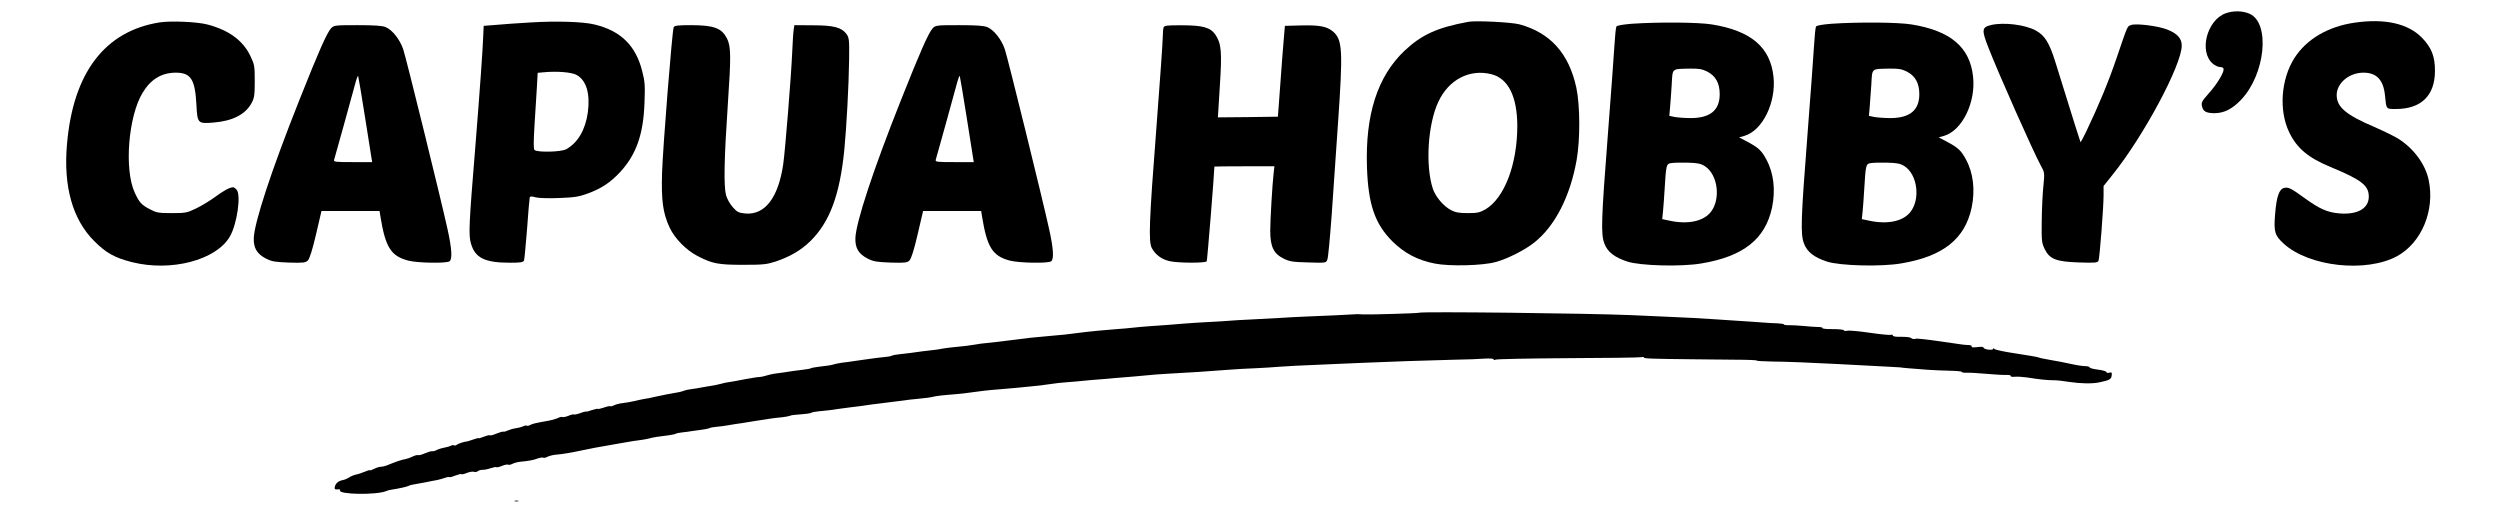 <svg width="452" height="95" viewBox="0 0 452 95" fill="none" xmlns="http://www.w3.org/2000/svg">
<path d="M402.41 2.4C399.003 3.613 397.514 9.374 400.088 11.521C400.466 11.85 401.072 12.128 401.425 12.128C401.829 12.128 402.031 12.279 402.031 12.557C402.031 13.264 400.694 15.412 399.255 16.979C398.119 18.267 397.968 18.545 398.119 19.202C398.321 20.162 398.902 20.465 400.441 20.465C402.132 20.44 403.596 19.707 405.161 18.065C409.552 13.492 410.511 4.219 406.751 2.501C405.489 1.945 403.823 1.895 402.41 2.4Z" fill="black"/>
<path d="M28.897 4.043C18.953 5.609 13.225 13.138 12.114 26.049C11.433 33.705 13.123 39.693 17.035 43.584C19.18 45.731 20.695 46.59 23.875 47.399C30.916 49.167 39.042 47.045 41.541 42.8C42.878 40.527 43.635 35.12 42.752 34.261C42.55 34.033 42.273 33.856 42.146 33.856C41.566 33.856 40.38 34.488 38.866 35.625C37.932 36.307 36.392 37.242 35.433 37.697C33.818 38.48 33.515 38.531 31.042 38.531C28.67 38.531 28.266 38.455 27.13 37.848C25.566 37.04 25.187 36.61 24.354 34.816C22.436 30.622 23.193 21.072 25.767 16.802C27.231 14.351 29.174 13.164 31.749 13.138C34.499 13.138 35.257 14.3 35.509 18.874C35.686 22.335 35.736 22.386 38.613 22.158C42.045 21.88 44.392 20.693 45.503 18.596C45.983 17.711 46.058 17.156 46.058 14.654C46.058 11.9 46.008 11.673 45.251 10.081C43.888 7.277 41.339 5.432 37.477 4.422C35.61 3.941 30.941 3.739 28.897 4.043Z" fill="black"/>
<path d="M95.776 4.068C93.707 4.194 90.981 4.371 89.719 4.497L87.448 4.674L87.372 6.443C87.296 8.742 86.741 16.575 85.959 26.277C84.772 40.779 84.697 42.472 85.151 44.039C85.908 46.641 87.65 47.5 92.218 47.5C94.135 47.5 94.615 47.424 94.741 47.096C94.817 46.894 95.069 44.291 95.296 41.36C95.498 38.404 95.725 35.878 95.776 35.701C95.852 35.473 96.104 35.473 96.836 35.675C97.391 35.827 99.132 35.878 101.076 35.802C103.827 35.701 104.659 35.575 106.249 34.993C108.773 34.059 110.363 32.997 112.13 31.102C115.032 27.944 116.319 24.306 116.521 18.672C116.647 15.488 116.597 14.73 116.117 12.886C114.956 8.237 112.231 5.559 107.461 4.422C105.417 3.916 100.546 3.765 95.776 4.068ZM104.281 13.568C106.048 14.579 106.729 16.979 106.275 20.364C105.82 23.523 104.458 25.822 102.363 26.984C101.454 27.489 97.114 27.59 96.634 27.11C96.457 26.933 96.457 25.62 96.634 22.714C96.785 20.44 96.962 17.358 97.063 15.867L97.215 13.164L98.375 13.062C100.748 12.835 103.423 13.062 104.281 13.568Z" fill="black"/>
<path d="M265.496 3.942C259.843 4.978 257.042 6.266 253.938 9.172C249.042 13.821 246.821 20.744 247.149 30.269C247.376 36.964 248.587 40.476 251.717 43.609C253.887 45.757 256.285 47.045 259.414 47.652C262.064 48.182 268.096 48.031 270.418 47.374C272.563 46.793 275.717 45.201 277.408 43.837C281.143 40.881 283.894 35.499 285.055 28.93C285.711 25.241 285.686 19.101 285.005 15.867C283.667 9.652 280.285 5.913 274.708 4.397C273.219 4.018 266.859 3.689 265.496 3.942ZM269.635 13.416C272.689 14.175 274.304 17.434 274.329 22.74C274.329 29.713 272.008 35.802 268.575 37.849C267.541 38.43 267.112 38.531 265.37 38.531C263.78 38.531 263.124 38.404 262.316 37.975C260.954 37.242 259.566 35.6 259.061 34.135C257.673 29.89 258.152 22.411 260.07 18.369C261.938 14.377 265.723 12.431 269.635 13.416Z" fill="black"/>
<path d="M425.754 4.093C420.959 4.775 417.047 7.049 414.852 10.46C412.404 14.275 411.975 19.96 413.893 23.927C415.281 26.807 417.325 28.525 421.363 30.193C426.966 32.517 428.278 33.528 428.278 35.549C428.278 37.697 426.234 38.859 422.928 38.581C420.808 38.404 419.394 37.773 416.795 35.903C414.196 34.008 413.716 33.781 412.959 33.983C412.076 34.185 411.596 35.549 411.344 38.657C411.066 41.941 411.268 42.573 412.934 44.089C417.527 48.233 427.798 49.344 433.401 46.312C437.818 43.887 440.266 38.05 439.105 32.542C438.524 29.738 436.43 26.883 433.704 25.14C433.023 24.685 431.029 23.725 429.313 22.967C424.139 20.768 422.473 19.354 422.473 17.181C422.473 15.033 424.72 13.138 427.319 13.138C429.691 13.138 430.928 14.452 431.205 17.257C431.458 19.808 431.382 19.707 433.174 19.707C437.717 19.707 440.215 17.307 440.24 12.886C440.266 10.207 439.61 8.59 437.868 6.796C435.344 4.245 431.18 3.31 425.754 4.093Z" fill="black"/>
<path d="M295.049 4.295C293.459 4.422 292.374 4.598 292.248 4.801C292.147 4.952 291.995 6.468 291.894 8.161C291.793 9.854 291.263 17.105 290.708 24.255C289.497 39.844 289.421 42.346 290.077 44.038C290.633 45.554 291.92 46.54 294.241 47.298C296.614 48.056 303.983 48.258 307.642 47.626C315.214 46.363 319.176 43.205 320.387 37.52C321.043 34.336 320.69 31.254 319.327 28.778C318.494 27.237 317.939 26.706 315.996 25.67L314.431 24.836L315.416 24.558C318.696 23.573 321.17 18.469 320.64 13.82C320.059 8.515 316.551 5.559 309.535 4.422C307.112 4.017 299.844 3.967 295.049 4.295ZM308.652 12.936C310.191 13.719 310.923 15.033 310.923 17.029C310.923 19.91 309.232 21.325 305.75 21.35C304.639 21.35 303.302 21.249 302.772 21.148L301.813 20.945L301.939 19.505C302.015 18.722 302.141 16.852 302.242 15.362C302.418 12.254 302.166 12.481 305.497 12.406C307.163 12.38 307.743 12.481 308.652 12.936ZM308.198 30.016C310.62 31.532 311.176 36.105 309.232 38.429C307.87 40.047 305.093 40.602 301.838 39.895L300.526 39.617L300.677 38.177C300.753 37.394 300.879 35.675 300.955 34.362C301.232 29.763 301.257 29.612 302.166 29.485C302.62 29.41 303.958 29.384 305.144 29.41C306.86 29.46 307.466 29.561 308.198 30.016Z" fill="black"/>
<path d="M331.139 4.295C329.549 4.422 328.464 4.598 328.338 4.801C328.237 4.952 328.085 6.468 327.984 8.161C327.883 9.854 327.353 17.105 326.798 24.255C325.587 39.844 325.511 42.346 326.167 44.038C326.722 45.554 328.009 46.54 330.331 47.298C332.704 48.056 340.073 48.258 343.732 47.626C351.303 46.363 355.266 43.205 356.477 37.52C357.133 34.336 356.78 31.254 355.417 28.778C354.584 27.237 354.029 26.706 352.086 25.67L350.521 24.836L351.505 24.558C354.786 23.573 357.259 18.469 356.729 13.82C356.149 8.515 352.641 5.559 345.625 4.422C343.202 4.017 335.934 3.967 331.139 4.295ZM344.742 12.936C346.281 13.719 347.013 15.033 347.013 17.029C347.013 19.91 345.322 21.325 341.839 21.35C340.729 21.35 339.391 21.249 338.861 21.148L337.902 20.945L338.029 19.505C338.104 18.722 338.231 16.852 338.332 15.362C338.508 12.254 338.256 12.481 341.587 12.406C343.253 12.38 343.833 12.481 344.742 12.936ZM344.288 30.016C346.71 31.532 347.266 36.105 345.322 38.429C343.959 40.047 341.183 40.602 337.928 39.895L336.615 39.617L336.767 38.177C336.843 37.394 336.969 35.675 337.044 34.362C337.322 29.763 337.347 29.612 338.256 29.485C338.71 29.41 340.048 29.384 341.234 29.41C342.95 29.46 343.556 29.561 344.288 30.016Z" fill="black"/>
<path d="M359.984 4.523C358.319 4.927 358.243 5.382 359.48 8.54C361.145 12.886 367.707 27.641 368.969 29.915C369.676 31.178 369.676 31.229 369.448 33.604C369.297 34.918 369.171 37.773 369.146 39.92C369.095 43.559 369.146 43.913 369.676 45.024C370.584 46.869 371.77 47.323 375.934 47.45C378.862 47.551 379.266 47.5 379.417 47.121C379.619 46.565 380.326 37.52 380.326 35.322V33.629L381.941 31.608C387.544 24.66 394.459 11.749 394.459 8.237C394.459 6.923 393.626 6.014 391.733 5.306C390.093 4.674 386.156 4.194 385.297 4.523C384.591 4.801 384.767 4.371 382.698 10.435C381.209 14.831 379.468 19 377.171 23.826C376.641 24.913 376.187 25.746 376.162 25.721C376.111 25.645 374.9 21.83 371.619 11.244C370.534 7.757 369.701 6.393 368.06 5.508C366.092 4.447 362.281 3.992 359.984 4.523Z" fill="black"/>
<path d="M59.863 5.104C59.106 5.937 57.667 9.171 54.134 18.065C49.087 30.749 45.957 40.274 45.882 43.078C45.831 44.847 46.462 45.908 48.077 46.742C49.163 47.298 49.718 47.374 52.267 47.475C54.891 47.55 55.27 47.5 55.674 47.07C55.977 46.767 56.507 45.1 57.138 42.371L58.122 38.151H63.371H68.621L68.772 39.086C69.68 44.721 70.665 46.287 73.819 47.121C75.485 47.55 80.659 47.651 81.264 47.247C81.82 46.894 81.693 44.898 80.886 41.31C79.674 35.827 73.441 10.511 72.911 8.944C72.33 7.175 70.942 5.407 69.731 4.902C69.15 4.649 67.687 4.548 64.658 4.548C60.57 4.548 60.393 4.573 59.863 5.104ZM66.072 21.653L67.283 29.308H63.8C60.57 29.308 60.292 29.283 60.418 28.854C60.545 28.449 63.674 17.231 64.355 14.654C64.532 14.023 64.709 13.618 64.759 13.77C64.81 13.896 65.415 17.459 66.072 21.653Z" fill="black"/>
<path d="M121.796 4.952C121.518 5.685 119.852 26.58 119.701 31.229C119.55 36.282 119.852 38.531 121.064 41.133C121.972 43.104 124.092 45.251 126.111 46.287C128.786 47.677 129.872 47.879 134.389 47.879C137.948 47.879 138.629 47.803 140.194 47.298C142.894 46.388 144.812 45.251 146.528 43.584C150.036 40.122 151.853 35.195 152.661 27.009C153.039 23.118 153.469 15.336 153.519 10.814C153.569 7.15 153.519 6.822 153.039 6.14C152.156 4.952 150.718 4.573 146.957 4.573L143.626 4.548L143.5 5.356C143.424 5.811 143.298 7.731 143.222 9.601C143.046 13.745 141.96 27.237 141.607 29.687C140.724 35.726 138.326 38.884 134.793 38.606C133.556 38.48 133.304 38.379 132.471 37.444C131.941 36.838 131.436 35.903 131.26 35.271C130.831 33.553 130.932 28.55 131.588 18.924C132.193 10.056 132.168 8.388 131.411 6.898C130.452 5.078 129.089 4.573 125.026 4.548C122.452 4.548 121.922 4.624 121.796 4.952Z" fill="black"/>
<path d="M168.636 5.104C167.879 5.937 166.44 9.171 162.907 18.065C157.859 30.749 154.73 40.274 154.654 43.078C154.604 44.847 155.235 45.908 156.85 46.742C157.935 47.298 158.49 47.374 161.039 47.475C163.664 47.55 164.042 47.5 164.446 47.07C164.749 46.767 165.279 45.1 165.91 42.371L166.894 38.151H172.144H177.393L177.544 39.086C178.453 44.721 179.437 46.287 182.592 47.121C184.258 47.55 189.431 47.651 190.037 47.247C190.592 46.894 190.466 44.898 189.658 41.31C188.447 35.827 182.213 10.511 181.683 8.944C181.103 7.175 179.715 5.407 178.503 4.902C177.923 4.649 176.459 4.548 173.431 4.548C169.342 4.548 169.166 4.573 168.636 5.104ZM174.844 21.653L176.055 29.308H172.573C169.342 29.308 169.065 29.283 169.191 28.854C169.317 28.449 172.446 17.231 173.128 14.654C173.305 14.023 173.481 13.618 173.532 13.77C173.582 13.896 174.188 17.459 174.844 21.653Z" fill="black"/>
<path d="M210.378 4.952C210.302 5.179 210.227 5.963 210.227 6.695C210.227 7.453 209.722 14.73 209.091 22.916C207.753 40.148 207.627 43.71 208.258 44.872C208.914 46.085 210.075 46.919 211.488 47.222C213.078 47.576 217.974 47.576 218.176 47.247C218.277 47.096 219.539 31.405 219.564 30.117C219.564 30.092 222.012 30.066 224.99 30.066H230.416L230.29 31.128C230.038 33.326 229.659 39.693 229.659 41.739C229.659 44.569 230.265 45.858 232.057 46.742C233.167 47.298 233.722 47.374 236.524 47.449C239.704 47.55 239.754 47.55 239.981 46.944C240.133 46.641 240.461 43.003 240.764 38.91C241.041 34.816 241.546 27.413 241.899 22.461C242.833 9.045 242.732 7.175 240.991 5.685C239.88 4.775 238.593 4.523 235.287 4.598L232.309 4.674L232.107 7.074C231.981 8.388 231.703 12.077 231.476 15.286L231.047 21.097L225.621 21.173L220.195 21.223L220.549 15.539C220.952 9.323 220.826 7.883 219.741 6.266C218.858 4.977 217.495 4.573 213.735 4.573C211.034 4.548 210.504 4.624 210.378 4.952Z" fill="black"/>
<path d="M256.538 56.545C256.462 56.647 247.705 56.899 246.569 56.849C246.089 56.823 245.585 56.798 245.433 56.798C244.474 56.874 238.417 57.152 236.222 57.228C234.758 57.278 232.613 57.404 231.427 57.48C230.24 57.556 227.919 57.682 226.253 57.758C224.587 57.834 222.821 57.935 222.341 57.986C221.862 58.036 220.221 58.137 218.682 58.213C217.167 58.289 215.174 58.415 214.265 58.491C212.574 58.642 210.227 58.819 207.577 58.996C206.744 59.047 205.508 59.173 204.801 59.249C204.12 59.325 202.807 59.451 201.899 59.502C199.855 59.653 196.826 59.931 194.202 60.285C193.798 60.335 193.041 60.436 192.561 60.487C192.082 60.538 190.719 60.664 189.533 60.765C187.135 60.967 185.898 61.093 182.845 61.498C181.532 61.674 179.362 61.927 178.302 62.028C177.747 62.079 176.889 62.18 176.409 62.281C175.45 62.458 174.214 62.609 172.245 62.786C171.564 62.862 170.706 62.963 170.352 63.039C169.999 63.115 169.267 63.241 168.712 63.291C167.677 63.392 166.112 63.595 164.548 63.822C164.068 63.873 163.185 63.974 162.604 64.049C161.999 64.1 161.393 64.226 161.267 64.302C161.115 64.403 160.409 64.529 159.677 64.58C158.97 64.656 158.036 64.757 157.607 64.833C157.204 64.883 156.447 64.984 155.967 65.06C155.487 65.111 154.68 65.237 154.2 65.313C153.721 65.388 152.863 65.515 152.308 65.565C151.778 65.641 151.096 65.767 150.793 65.869C150.263 66.02 149.759 66.121 147.942 66.323C147.336 66.399 146.755 66.5 146.629 66.576C146.503 66.652 145.923 66.753 145.317 66.829C144.736 66.904 143.828 67.005 143.348 67.081C142.339 67.258 141.001 67.435 140.017 67.561C139.664 67.612 138.982 67.763 138.503 67.915C138.049 68.067 137.493 68.168 137.291 68.168C137.089 68.142 135.903 68.345 134.641 68.572C133.405 68.825 132.067 69.052 131.689 69.103C131.31 69.153 130.78 69.254 130.503 69.355C130.25 69.431 129.695 69.557 129.316 69.633C128.913 69.684 127.954 69.861 127.196 69.987C126.439 70.138 125.405 70.315 124.925 70.366C124.446 70.416 123.89 70.543 123.663 70.644C123.461 70.72 123.058 70.846 122.78 70.897C121.695 71.073 119.449 71.503 118.363 71.755C117.732 71.907 116.95 72.084 116.597 72.109C116.243 72.16 115.411 72.337 114.704 72.513C114.023 72.665 113.013 72.842 112.508 72.892C112.004 72.943 111.322 73.12 111.045 73.272C110.742 73.423 110.439 73.499 110.363 73.448C110.287 73.373 109.783 73.474 109.228 73.676C108.647 73.878 108.142 73.979 108.092 73.928C108.016 73.853 107.537 73.979 106.981 74.156C106.451 74.358 105.997 74.459 105.997 74.409C105.997 74.358 105.518 74.459 104.937 74.686C104.382 74.888 103.852 74.99 103.776 74.939C103.726 74.863 103.272 74.964 102.792 75.166C102.313 75.369 101.808 75.47 101.682 75.394C101.555 75.343 101.227 75.394 100.95 75.545C100.647 75.697 99.814 75.95 99.107 76.076C96.685 76.505 96.281 76.607 95.826 76.859C95.574 76.986 95.296 77.036 95.221 76.96C95.145 76.885 94.893 76.935 94.666 77.036C94.439 77.162 93.833 77.339 93.303 77.415C92.773 77.491 92.117 77.693 91.839 77.819C91.561 77.971 91.208 78.072 91.031 78.047C90.88 77.996 90.299 78.173 89.744 78.4C89.214 78.628 88.684 78.779 88.583 78.704C88.483 78.628 87.978 78.754 87.473 78.956C86.968 79.159 86.564 79.285 86.564 79.234C86.564 79.159 86.11 79.26 85.555 79.462C85 79.664 84.495 79.815 84.419 79.815C83.965 79.841 82.855 80.194 82.577 80.422C82.4 80.548 82.198 80.599 82.097 80.523C82.022 80.422 81.769 80.472 81.542 80.573C81.315 80.7 80.785 80.851 80.356 80.927C79.927 81.003 79.321 81.18 79.019 81.331C78.716 81.508 78.337 81.609 78.16 81.584C78.009 81.534 77.403 81.71 76.873 81.938C76.318 82.19 75.763 82.342 75.611 82.291C75.46 82.216 75.006 82.342 74.602 82.544C74.198 82.746 73.643 82.948 73.34 82.999C72.76 83.075 71.498 83.504 70.211 84.035C69.756 84.237 69.151 84.388 68.873 84.388C68.596 84.388 68.04 84.565 67.636 84.767C67.207 84.995 66.879 85.096 66.879 85.02C66.879 84.944 66.45 85.071 65.92 85.298C65.416 85.5 64.709 85.753 64.356 85.803C64.002 85.879 63.447 86.107 63.144 86.309C62.816 86.536 62.261 86.763 61.908 86.814C61.151 86.966 60.646 87.42 60.52 88.077C60.469 88.456 60.57 88.532 61.05 88.482C61.378 88.431 61.58 88.507 61.479 88.633C60.999 89.416 68.141 89.543 69.908 88.76C70.11 88.659 70.513 88.557 70.791 88.532C72.103 88.33 73.618 88.001 73.87 87.85C74.022 87.749 74.476 87.623 74.88 87.572C75.258 87.522 76.217 87.345 76.974 87.193C77.731 87.041 78.665 86.839 79.044 86.789C79.422 86.713 80.028 86.536 80.406 86.41C80.785 86.258 81.138 86.208 81.214 86.258C81.265 86.334 81.769 86.208 82.325 85.98C82.855 85.778 83.359 85.652 83.435 85.728C83.511 85.803 83.965 85.702 84.419 85.5C84.899 85.323 85.454 85.222 85.681 85.298C85.883 85.399 86.211 85.323 86.388 85.197C86.564 85.045 86.943 84.944 87.195 84.944C87.473 84.97 88.129 84.843 88.659 84.666C89.189 84.49 89.694 84.388 89.744 84.464C89.82 84.54 90.274 84.439 90.754 84.237C91.233 84.035 91.738 83.934 91.864 84.01C91.99 84.085 92.344 84.035 92.647 83.858C92.95 83.706 93.606 83.529 94.11 83.479C95.549 83.353 96.508 83.176 97.265 82.873C97.644 82.746 98.073 82.67 98.199 82.746C98.325 82.822 98.653 82.772 98.956 82.595C99.259 82.443 99.915 82.266 100.42 82.216C101.858 82.089 103.044 81.887 105.694 81.331C107.032 81.053 108.445 80.775 108.849 80.725C109.833 80.548 110.717 80.397 112.433 80.093C114.124 79.79 114.78 79.689 116.143 79.512C116.647 79.436 117.278 79.31 117.531 79.234C118.035 79.083 119.095 78.906 120.862 78.704C121.468 78.628 122.073 78.501 122.225 78.4C122.351 78.325 122.881 78.224 123.386 78.173C123.89 78.123 124.648 78.022 125.051 77.946C125.48 77.87 126.313 77.769 126.894 77.693C127.499 77.617 128.105 77.491 128.256 77.415C128.408 77.314 128.988 77.213 129.569 77.162C130.124 77.112 130.957 77.011 131.361 76.935C131.79 76.859 132.471 76.758 132.875 76.682C133.304 76.632 134.818 76.404 136.282 76.152C137.746 75.924 139.209 75.697 139.563 75.647C139.916 75.596 140.724 75.495 141.38 75.444C142.036 75.369 142.692 75.242 142.844 75.166C142.995 75.065 143.853 74.964 144.762 74.914C145.645 74.863 146.503 74.737 146.68 74.636C146.831 74.535 147.361 74.434 147.866 74.383C148.901 74.307 150.692 74.08 151.803 73.903C152.232 73.827 153.065 73.726 153.696 73.65C155.008 73.499 156.219 73.347 157.481 73.145C157.961 73.069 158.869 72.968 159.5 72.892C161.141 72.69 162.806 72.488 163.538 72.387C163.892 72.311 164.851 72.21 165.683 72.135C167.551 71.958 168.283 71.857 169.09 71.654C169.444 71.579 170.529 71.452 171.488 71.376C173.507 71.225 174.718 71.099 177.923 70.644C178.403 70.593 179.766 70.442 180.952 70.366C182.138 70.265 183.45 70.138 183.854 70.113C184.283 70.063 185.394 69.962 186.378 69.861C187.337 69.785 188.876 69.608 189.785 69.456C190.694 69.305 192.107 69.153 192.94 69.103C193.772 69.052 195.085 68.926 195.842 68.85C196.599 68.774 197.911 68.648 198.744 68.597C199.577 68.547 200.889 68.42 201.647 68.345C202.404 68.269 203.842 68.168 204.801 68.092C205.785 68.016 207.022 67.89 207.577 67.839C208.132 67.763 209.621 67.662 210.858 67.587C213.988 67.435 218.985 67.107 222.467 66.829C223.452 66.753 225.496 66.626 227.01 66.576C228.549 66.5 230.367 66.399 231.048 66.323C232.234 66.222 234.985 66.071 241.269 65.818C242.733 65.742 245.105 65.641 246.569 65.591C250.506 65.414 258.531 65.136 262.973 65.035C265.118 65.01 267.592 64.909 268.475 64.833C269.383 64.782 270.04 64.833 270.04 64.959C270.04 65.111 270.191 65.136 270.342 65.035C270.519 64.909 276.399 64.807 283.415 64.757C290.431 64.732 296.413 64.656 296.741 64.58C297.043 64.504 297.271 64.529 297.195 64.63C297.069 64.833 298.785 64.883 306.255 64.959C308.198 64.984 311.555 65.01 313.751 65.035C315.921 65.035 317.662 65.111 317.612 65.186C317.561 65.262 318.798 65.338 320.338 65.363C323.063 65.388 327.454 65.565 332.25 65.818C335.278 65.995 339.669 66.222 341.84 66.323C342.824 66.374 343.606 66.424 343.606 66.424C343.606 66.475 345.196 66.601 348.528 66.854C349.562 66.93 351.405 67.005 352.616 67.031C353.802 67.056 354.736 67.157 354.685 67.233C354.635 67.334 355.014 67.41 355.544 67.385C356.048 67.359 357.663 67.46 359.127 67.587C360.591 67.713 362.206 67.814 362.711 67.789C363.241 67.763 363.619 67.865 363.544 67.991C363.468 68.092 363.796 68.168 364.276 68.117C364.755 68.067 365.765 68.142 366.497 68.244C368.616 68.597 370.282 68.749 371.241 68.749C371.721 68.724 373.033 68.875 374.143 69.052C376.112 69.355 378.308 69.406 379.569 69.128C381.361 68.749 381.715 68.572 381.79 67.915C381.866 67.359 381.79 67.258 381.361 67.385C381.058 67.46 380.831 67.41 380.831 67.258C380.831 67.132 380.15 66.93 379.317 66.829C378.484 66.728 377.803 66.551 377.803 66.424C377.803 66.298 377.424 66.197 376.995 66.197C376.541 66.197 375.38 66.02 374.396 65.793C373.437 65.565 371.771 65.262 370.736 65.085C369.702 64.909 368.717 64.706 368.591 64.63C368.44 64.555 366.623 64.226 364.553 63.923C362.484 63.62 360.692 63.241 360.591 63.089C360.465 62.913 360.389 62.887 360.389 63.039C360.389 63.216 360.011 63.266 359.506 63.216C359.026 63.165 358.623 62.988 358.623 62.862C358.623 62.685 358.193 62.66 357.462 62.761C356.755 62.837 356.376 62.811 356.477 62.66C356.578 62.508 356.326 62.407 355.922 62.382C355.115 62.357 355.316 62.382 350.471 61.674C348.401 61.371 346.534 61.169 346.332 61.245C346.105 61.346 345.802 61.295 345.651 61.194C345.348 60.942 344.893 60.891 343.303 60.891C342.698 60.916 342.218 60.79 342.218 60.664C342.218 60.512 342.067 60.462 341.865 60.538C341.663 60.613 339.922 60.436 338.004 60.158C336.086 59.88 334.243 59.704 333.94 59.805C333.638 59.88 333.385 59.83 333.385 59.729C333.385 59.603 332.477 59.502 331.391 59.502C330.281 59.527 329.448 59.426 329.499 59.325C329.574 59.224 329.246 59.123 328.792 59.123C328.338 59.123 327.177 59.047 326.193 58.946C325.234 58.845 323.997 58.794 323.492 58.794C322.962 58.819 322.533 58.744 322.533 58.668C322.533 58.567 322.054 58.491 321.473 58.466C320.868 58.466 319.379 58.365 318.117 58.264C316.88 58.188 314.987 58.036 313.952 57.986C312.918 57.91 311.202 57.809 310.167 57.733C308.097 57.581 304.337 57.379 300.577 57.228C299.264 57.177 296.715 57.051 294.898 56.975C287.352 56.647 256.79 56.293 256.538 56.545Z" fill="black"/>
<path d="M93.075 90.629C93.227 90.68 93.53 90.68 93.706 90.629C93.858 90.553 93.731 90.503 93.378 90.503C93.025 90.503 92.899 90.553 93.075 90.629Z" fill="black"/>
</svg>
